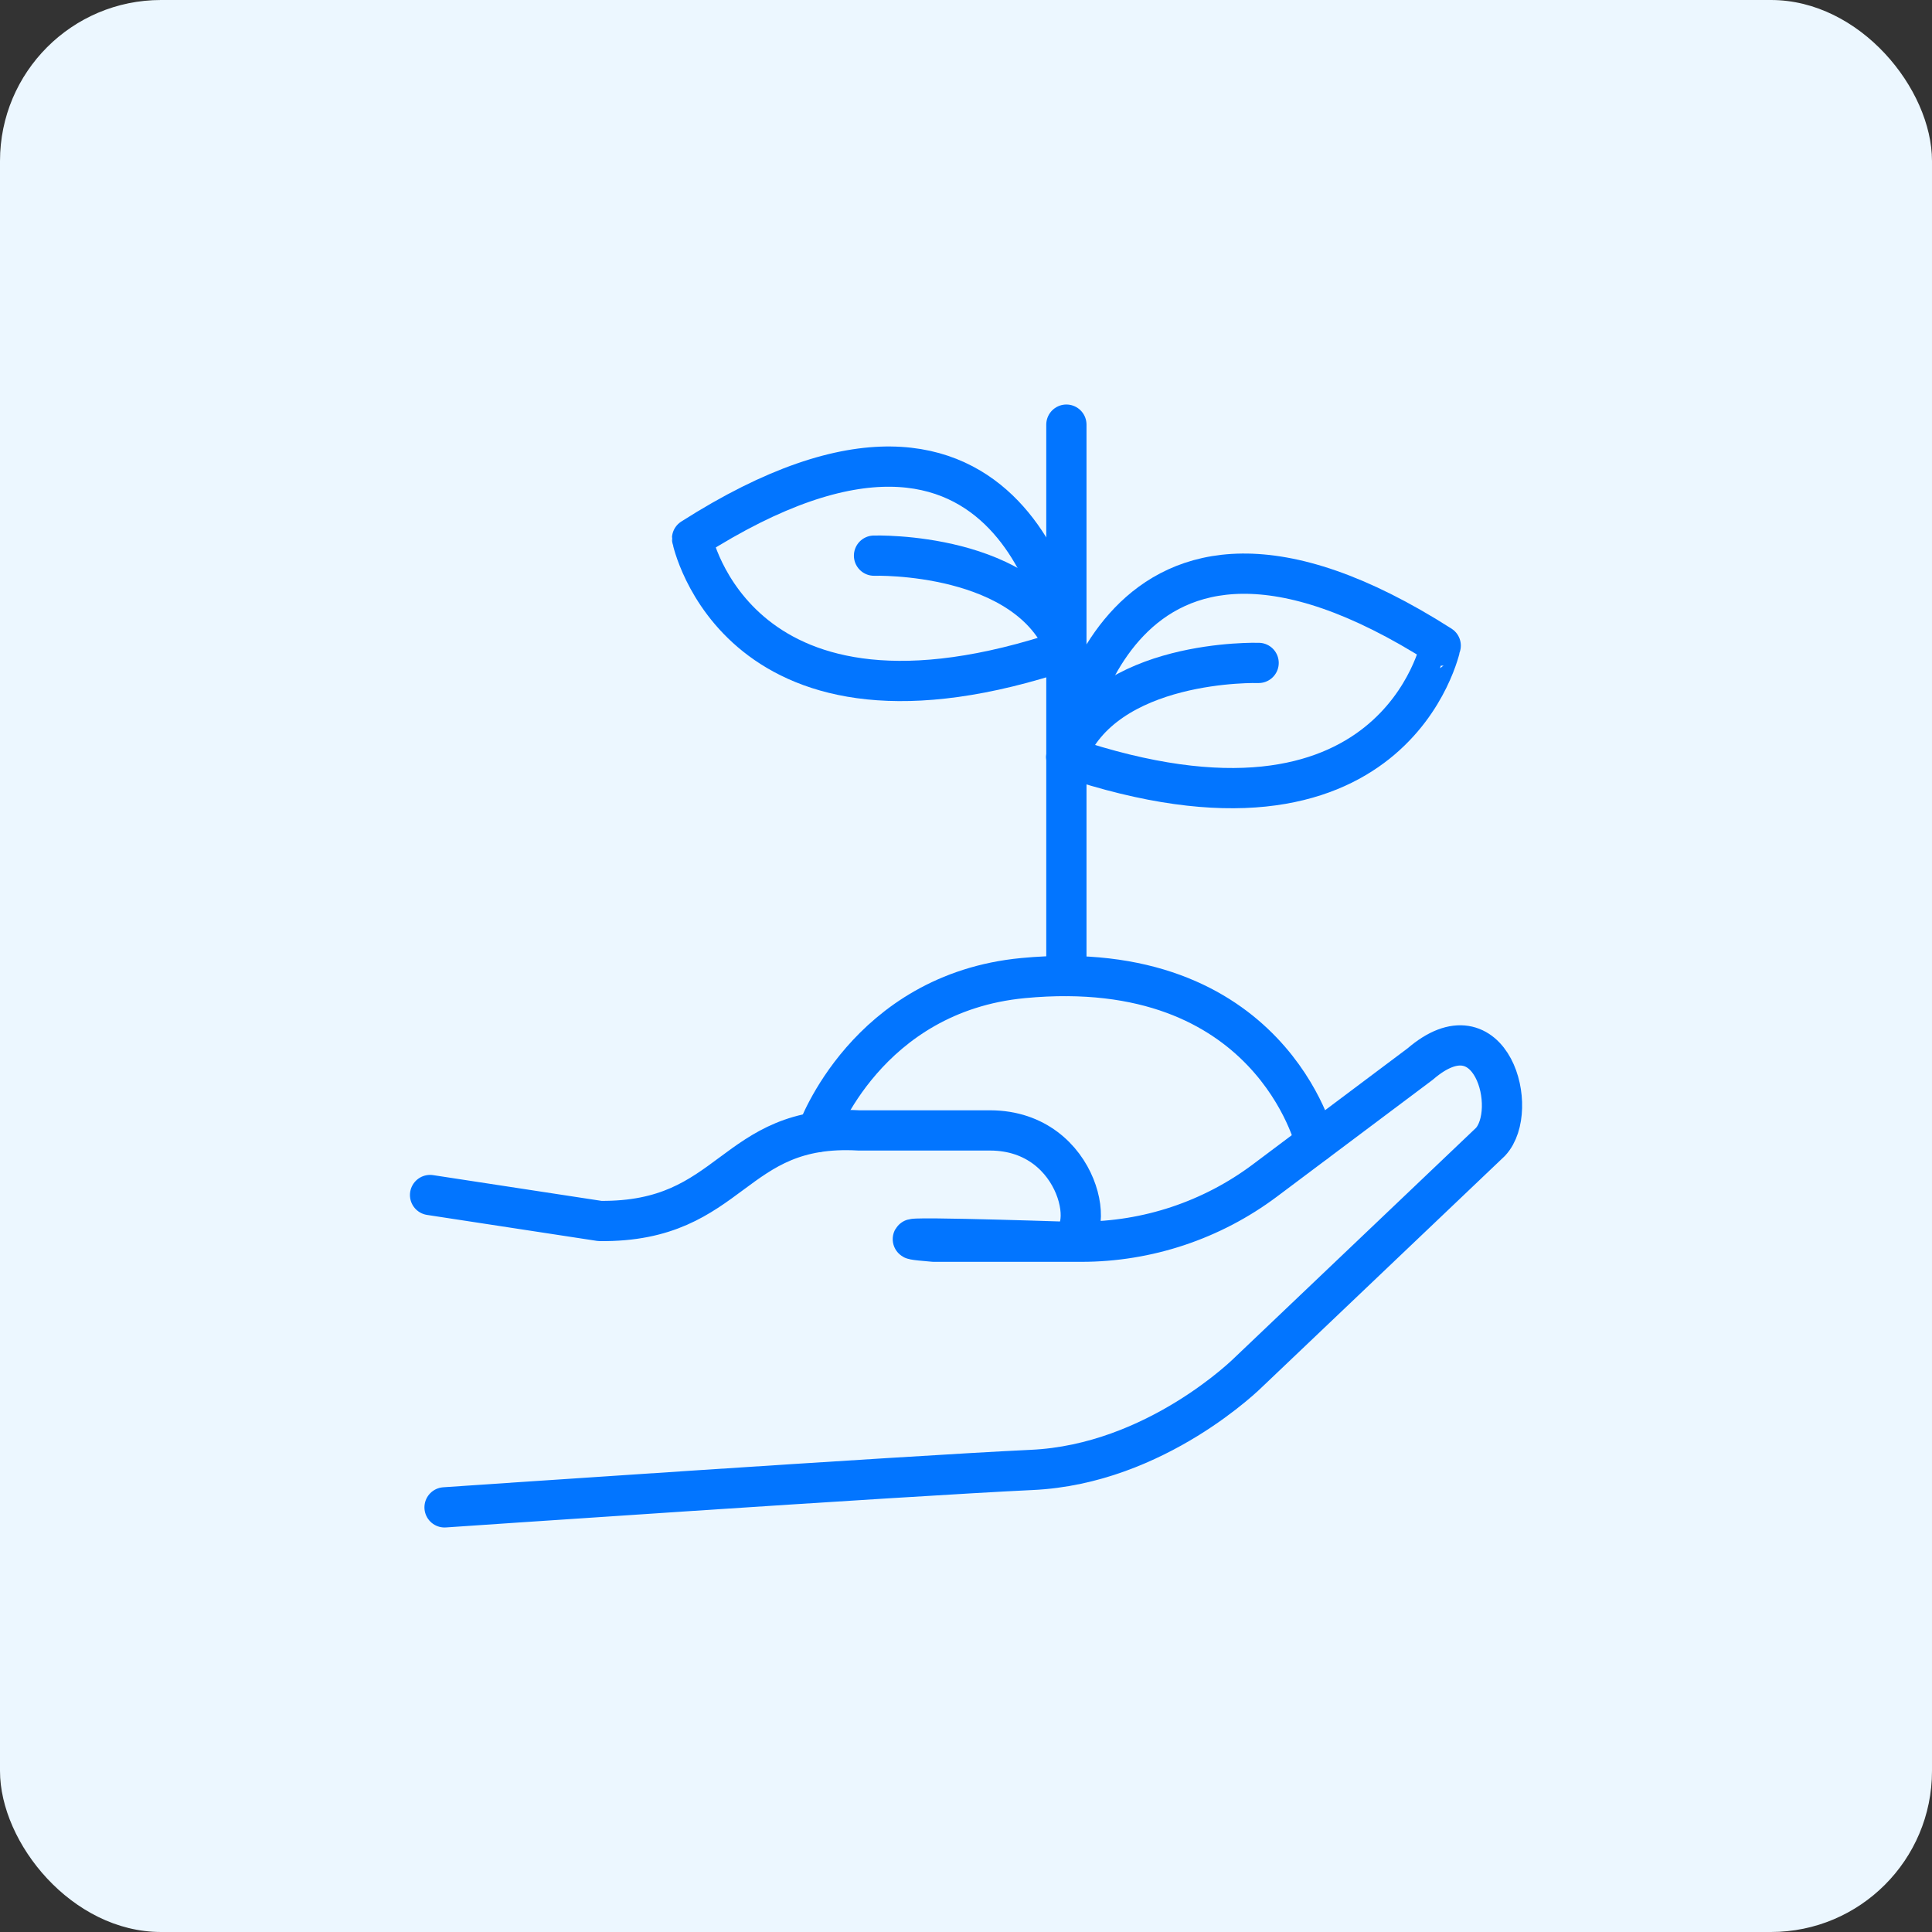 <svg width="48" height="48" viewBox="0 0 48 48" fill="none" xmlns="http://www.w3.org/2000/svg">
<rect x="0" y="0" width="48" height="48" fill="#333333" stroke="none"/>
<rect width="48" height="48" rx="4" fill="#ECF7FF"/>
<path d="M10.685 29.69L14.905 30.335C18.23 30.37 18.16 27.905 21.34 28.085H24.605C26.88 28.095 27.315 30.85 26.415 30.85C26.415 30.85 21.015 30.67 23.2 30.85H26.865C28.51 30.85 30.11 30.315 31.425 29.33L35.285 26.435C37.055 24.91 37.765 27.58 37.03 28.37L31.02 34.09C31.02 34.09 28.73 36.38 25.63 36.52C22.53 36.665 11.045 37.45 11.045 37.45" stroke="#0275FF" stroke-miterlimit="10" stroke-linecap="round" stroke-linejoin="round"/>
<path d="M20.305 28.125C20.305 28.125 21.525 24.67 25.42 24.3C31.57 23.715 32.68 28.385 32.68 28.385" stroke="#0275FF" stroke-miterlimit="10" stroke-linecap="round" stroke-linejoin="round"/>
<path d="M26.494 24.25V10.55" stroke="#0275FF" stroke-miterlimit="10" stroke-linecap="round" stroke-linejoin="round"/>
<path d="M21.715 13.805C21.715 13.805 25.565 13.685 26.495 16.145" stroke="#0275FF" stroke-miterlimit="10" stroke-linecap="round" stroke-linejoin="round"/>
<path d="M26.494 16.145C26.494 16.145 25.439 8.12 17.194 13.38C17.194 13.375 18.309 18.91 26.494 16.145Z" stroke="#0275FF" stroke-miterlimit="10" stroke-linecap="round" stroke-linejoin="round"/>
<path d="M31.27 16.47C31.27 16.47 27.42 16.35 26.49 18.81" stroke="#0275FF" stroke-miterlimit="10" stroke-linecap="round" stroke-linejoin="round"/>
<path d="M26.494 18.805C26.494 18.805 27.549 10.78 35.794 16.04C35.789 16.04 34.674 21.575 26.494 18.805Z" stroke="#0275FF" stroke-miterlimit="10" stroke-linecap="round" stroke-linejoin="round"/>
</svg>
